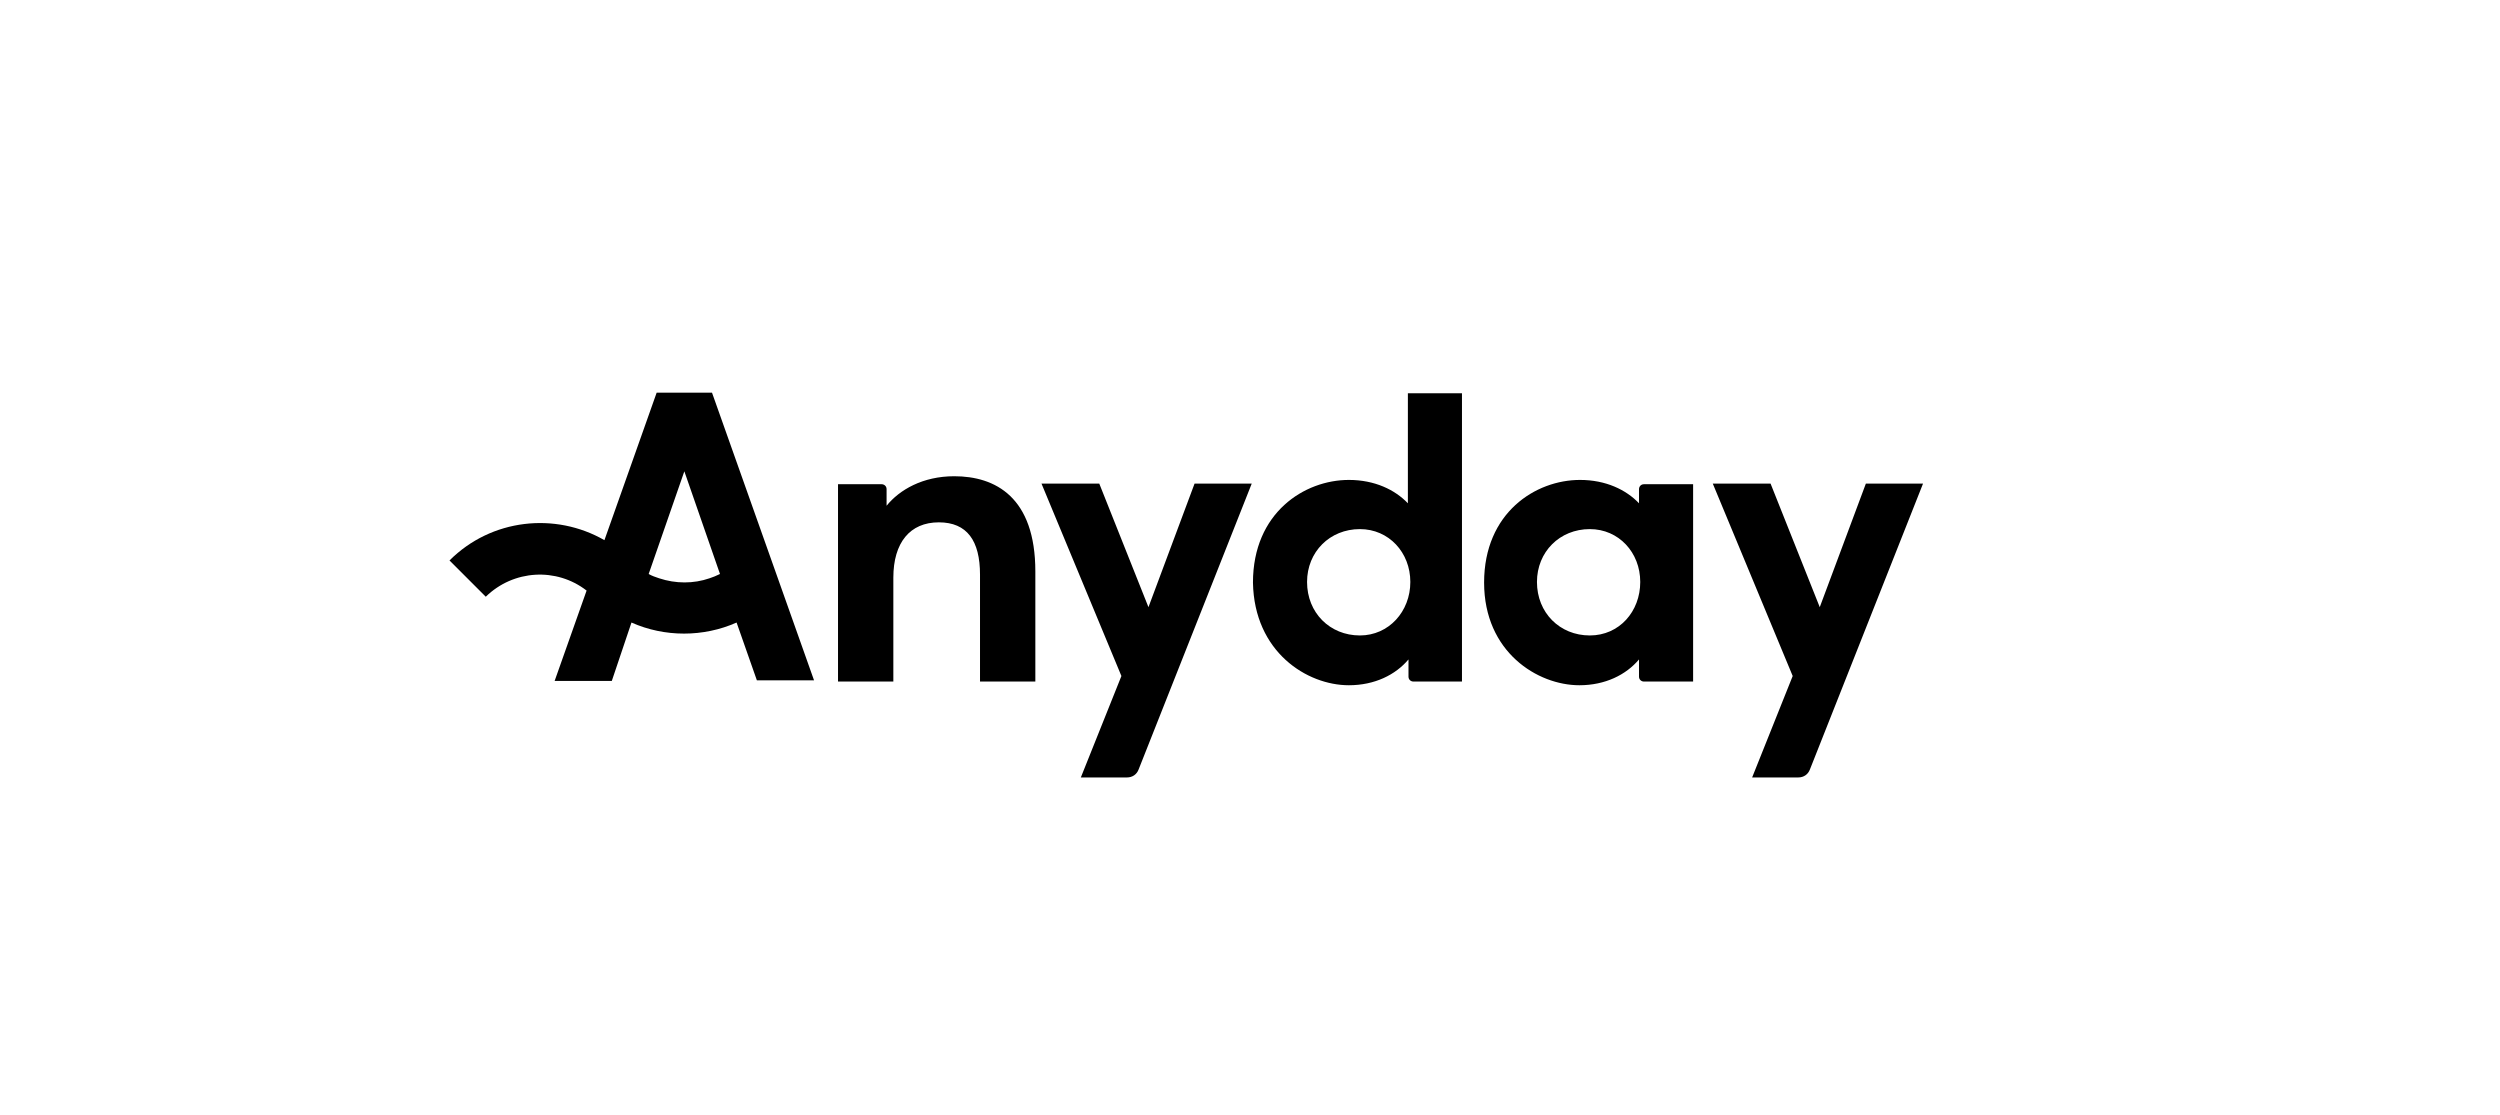 <?xml version="1.0" encoding="utf-8"?>
<svg xmlns="http://www.w3.org/2000/svg" width="204" height="91" viewBox="0 0 204 91" fill="none">
<path d="M128.878 55.916C130.985 55.916 132.69 55.063 133.743 53.809V55.214C133.743 55.464 133.944 55.615 134.145 55.615H138.158V39.513H134.145C133.894 39.513 133.743 39.713 133.743 39.914V41.068C132.69 39.964 131.035 39.162 128.928 39.162C125.316 39.162 121.103 41.82 121.103 47.539C121.103 53.207 125.467 55.916 128.878 55.916ZM129.73 51.853C127.272 51.853 125.416 49.997 125.416 47.489C125.416 45.031 127.272 43.175 129.73 43.175C132.088 43.175 133.844 45.081 133.844 47.489C133.844 49.896 132.138 51.853 129.73 51.853Z" fill="black"/>
<path d="M110.067 55.916C112.174 55.916 113.88 55.063 114.933 53.809V55.214C114.933 55.465 115.134 55.615 115.334 55.615H119.297V32.089H114.883V41.068C113.829 39.964 112.174 39.162 110.067 39.162C106.456 39.162 102.242 41.82 102.242 47.539C102.342 53.207 106.656 55.916 110.067 55.916ZM110.97 51.853C108.512 51.853 106.656 49.997 106.656 47.489C106.656 45.031 108.512 43.175 110.97 43.175C113.328 43.175 115.083 45.081 115.083 47.489C115.083 49.897 113.328 51.853 110.97 51.853Z" fill="black"/>
<path d="M77.863 38.861C75.304 38.861 73.398 39.965 72.345 41.269V39.914C72.345 39.664 72.144 39.513 71.944 39.513H68.382V55.615H72.897V47.138C72.897 44.279 74.251 42.623 76.609 42.623C78.916 42.623 79.969 44.128 79.969 46.887V55.615H84.484V46.636C84.484 40.566 81.224 38.861 77.863 38.861Z" fill="black"/>
<path fill-rule="evenodd" clip-rule="evenodd" d="M49.923 55.565H45.257L47.866 48.191C45.408 46.285 41.897 46.486 39.639 48.693L36.68 45.733C40.091 42.322 45.308 41.77 49.321 44.078L53.584 32.039H58.099L66.426 55.515H61.761L60.105 50.799C57.397 52.003 54.236 52.003 51.528 50.799L49.923 55.565ZM52.932 46.837C53.183 46.987 53.484 47.087 53.785 47.188C55.139 47.639 56.594 47.639 57.898 47.188C58.199 47.087 58.45 46.987 58.751 46.837L55.842 38.459L52.932 46.837Z" fill="black"/>
<path d="M88.196 63.44H91.958C92.41 63.44 92.761 63.19 92.911 62.788L102.141 39.463H97.476L93.714 49.545L89.701 39.463H84.986L91.507 55.163L88.196 63.44Z" fill="black"/>
<path d="M142.974 63.44H146.736C147.187 63.44 147.538 63.19 147.689 62.788L156.919 39.463H152.254L148.492 49.545L144.479 39.463H139.763L146.284 55.163L142.974 63.44Z" fill="black"/>
</svg>